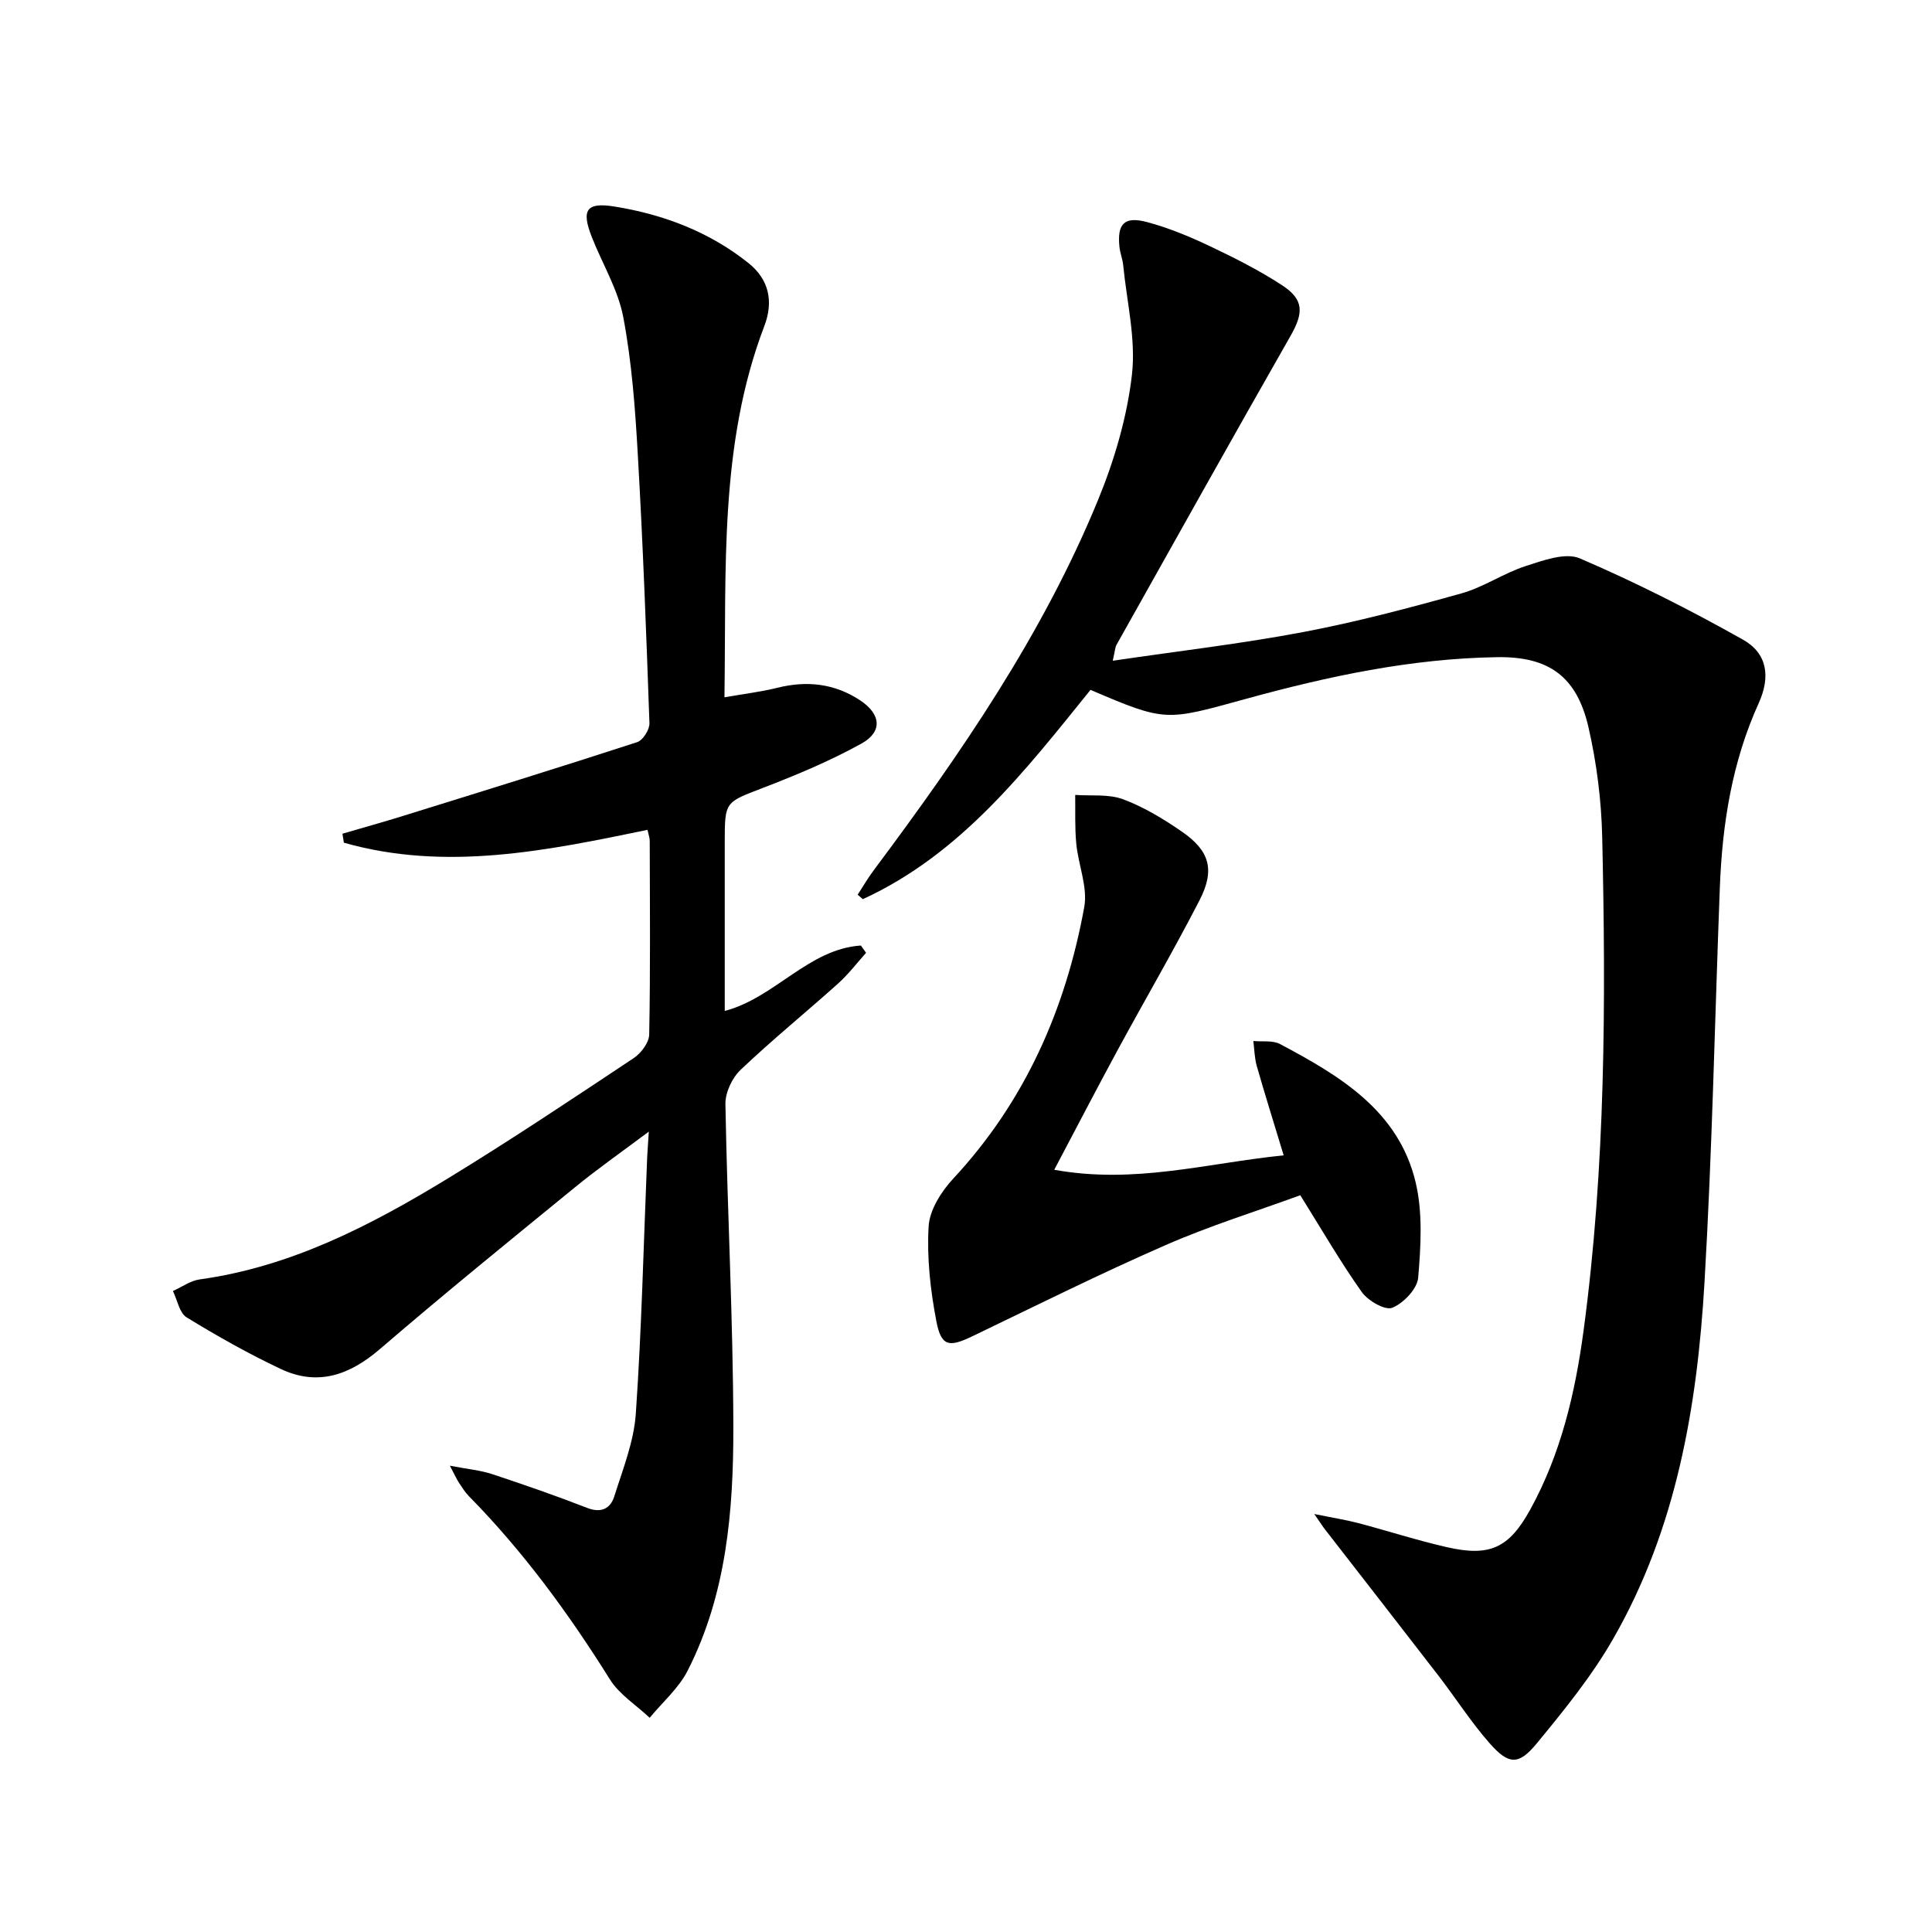 <svg enable-background="new 0 0 400 400" viewBox="0 0 400 400" xmlns="http://www.w3.org/2000/svg"><path d="m225.78 142.83c-13.53 16.74-26.81 34-47.14 43.33-.36-.31-.71-.62-1.07-.92 1.11-1.71 2.14-3.48 3.36-5.11 17.96-24.04 34.95-48.71 46.41-76.62 3.38-8.23 5.99-17.08 7.01-25.88.86-7.4-1.06-15.13-1.8-22.7-.13-1.31-.66-2.58-.79-3.89-.47-4.74 1.04-6.32 5.77-5.05 4.46 1.2 8.81 3 12.99 4.99 5.1 2.42 10.19 4.99 14.91 8.07 4.61 3.01 4.47 5.74 1.73 10.55-12.11 21.23-24.03 42.57-35.99 63.89-.3.53-.31 1.23-.79 3.31 13.63-2.01 26.59-3.51 39.38-5.93 11.06-2.09 21.98-4.99 32.83-8.02 4.58-1.28 8.7-4.17 13.25-5.64 3.62-1.17 8.26-2.89 11.26-1.6 11.54 4.95 22.8 10.66 33.76 16.82 5.05 2.84 5.74 7.68 3.26 13.16-5.53 12.17-7.55 25.05-8.05 38.25-1.04 27.26-1.58 54.56-3.18 81.79-1.51 25.69-5.85 50.94-18.9 73.67-4.43 7.73-10.16 14.78-15.85 21.69-3.73 4.53-5.81 4.39-9.74-.08-3.83-4.35-6.98-9.3-10.53-13.91-7.81-10.13-15.68-20.21-23.52-30.32-.48-.61-.89-1.27-2.24-3.22 3.96.81 6.61 1.22 9.19 1.9 6.09 1.61 12.1 3.56 18.24 4.96 8.88 2.03 12.87.23 17.29-7.8 6.34-11.52 9.3-24.14 11.03-37.02 4.56-33.92 4.63-68.05 3.86-102.18-.17-7.59-1.14-15.29-2.83-22.69-2.41-10.56-8.21-14.74-18.93-14.57-17.74.27-34.99 3.95-51.99 8.63-16.6 4.56-16.52 4.85-32.19-1.86z"/><path d="m134.06 171.81c-20.95 4.34-41.82 8.64-62.87 2.66-.1-.62-.19-1.24-.29-1.86 4.2-1.23 8.42-2.4 12.6-3.7 16.16-5.02 32.33-10.02 48.43-15.26 1.18-.39 2.58-2.6 2.53-3.92-.65-18.61-1.35-37.22-2.42-55.8-.54-9.45-1.24-18.96-2.99-28.23-1.08-5.74-4.33-11.05-6.51-16.59-2.22-5.65-1.18-7.3 4.75-6.34 10.12 1.64 19.6 5.24 27.69 11.71 4.2 3.36 5.23 7.89 3.26 13.04-9.37 24.56-7.85 50.26-8.25 76.85 4.01-.71 7.53-1.12 10.94-1.97 6.15-1.53 11.88-.9 17.2 2.63 4.25 2.83 4.66 6.47.21 8.93-6.5 3.59-13.42 6.49-20.37 9.16-7.82 3.01-7.92 2.76-7.92 11.21v34.98c10.44-2.77 17.33-12.83 28.19-13.55.36.5.71 1.01 1.07 1.51-1.91 2.13-3.66 4.45-5.78 6.35-6.69 6-13.68 11.68-20.19 17.87-1.76 1.67-3.19 4.71-3.15 7.09.39 22.29 1.6 44.58 1.64 66.86.03 17.3-1.4 34.62-9.46 50.45-1.85 3.64-5.2 6.53-7.86 9.76-2.79-2.63-6.29-4.82-8.25-7.97-8.51-13.6-17.9-26.45-29.17-37.9-.81-.82-1.43-1.84-2.07-2.8-.44-.66-.75-1.39-1.88-3.52 3.7.71 6.34.94 8.78 1.75 6.61 2.18 13.2 4.48 19.69 7 2.92 1.13 4.79.06 5.56-2.37 1.78-5.64 4.07-11.36 4.47-17.16 1.21-17.58 1.61-35.22 2.34-52.83.06-1.47.19-2.95.35-5.56-5.54 4.15-10.59 7.68-15.34 11.57-13.52 11.04-27.08 22.05-40.31 33.43-6.29 5.41-12.88 7.76-20.55 4.14-6.7-3.16-13.19-6.82-19.5-10.69-1.49-.92-1.91-3.58-2.83-5.45 1.84-.82 3.61-2.13 5.53-2.4 18.9-2.61 35.41-11.17 51.35-20.88 13.05-7.96 25.77-16.47 38.51-24.93 1.53-1.02 3.19-3.21 3.22-4.89.26-13.33.14-26.66.11-39.99.03-.63-.22-1.25-.46-2.39z"/><path d="m218.27 242.19c16.68 3.01 31.44-1.35 47.5-2.99-2.01-6.64-3.87-12.55-5.57-18.5-.47-1.66-.49-3.45-.71-5.17 1.86.18 4.02-.18 5.55.64 12.34 6.56 24.5 13.76 28.04 28.57 1.51 6.31 1.09 13.23.54 19.79-.2 2.32-3.04 5.29-5.37 6.23-1.48.6-5.02-1.45-6.31-3.26-4.41-6.22-8.24-12.85-12.73-20.04-9.01 3.3-18.65 6.29-27.83 10.3-13.53 5.91-26.77 12.51-40.09 18.91-4.79 2.3-6.41 2.13-7.42-3.09-1.24-6.44-1.99-13.15-1.61-19.66.2-3.42 2.63-7.24 5.1-9.9 14.86-15.98 23.26-35.06 27.12-56.2.76-4.14-1.23-8.74-1.65-13.16-.32-3.33-.17-6.72-.22-10.08 3.32.24 6.91-.22 9.91.9 4.3 1.6 8.36 4.07 12.16 6.69 5.75 3.95 6.91 7.9 3.7 14.16-5.39 10.48-11.34 20.67-16.96 31.03-4.26 7.86-8.38 15.8-13.15 24.83z"/></svg>
